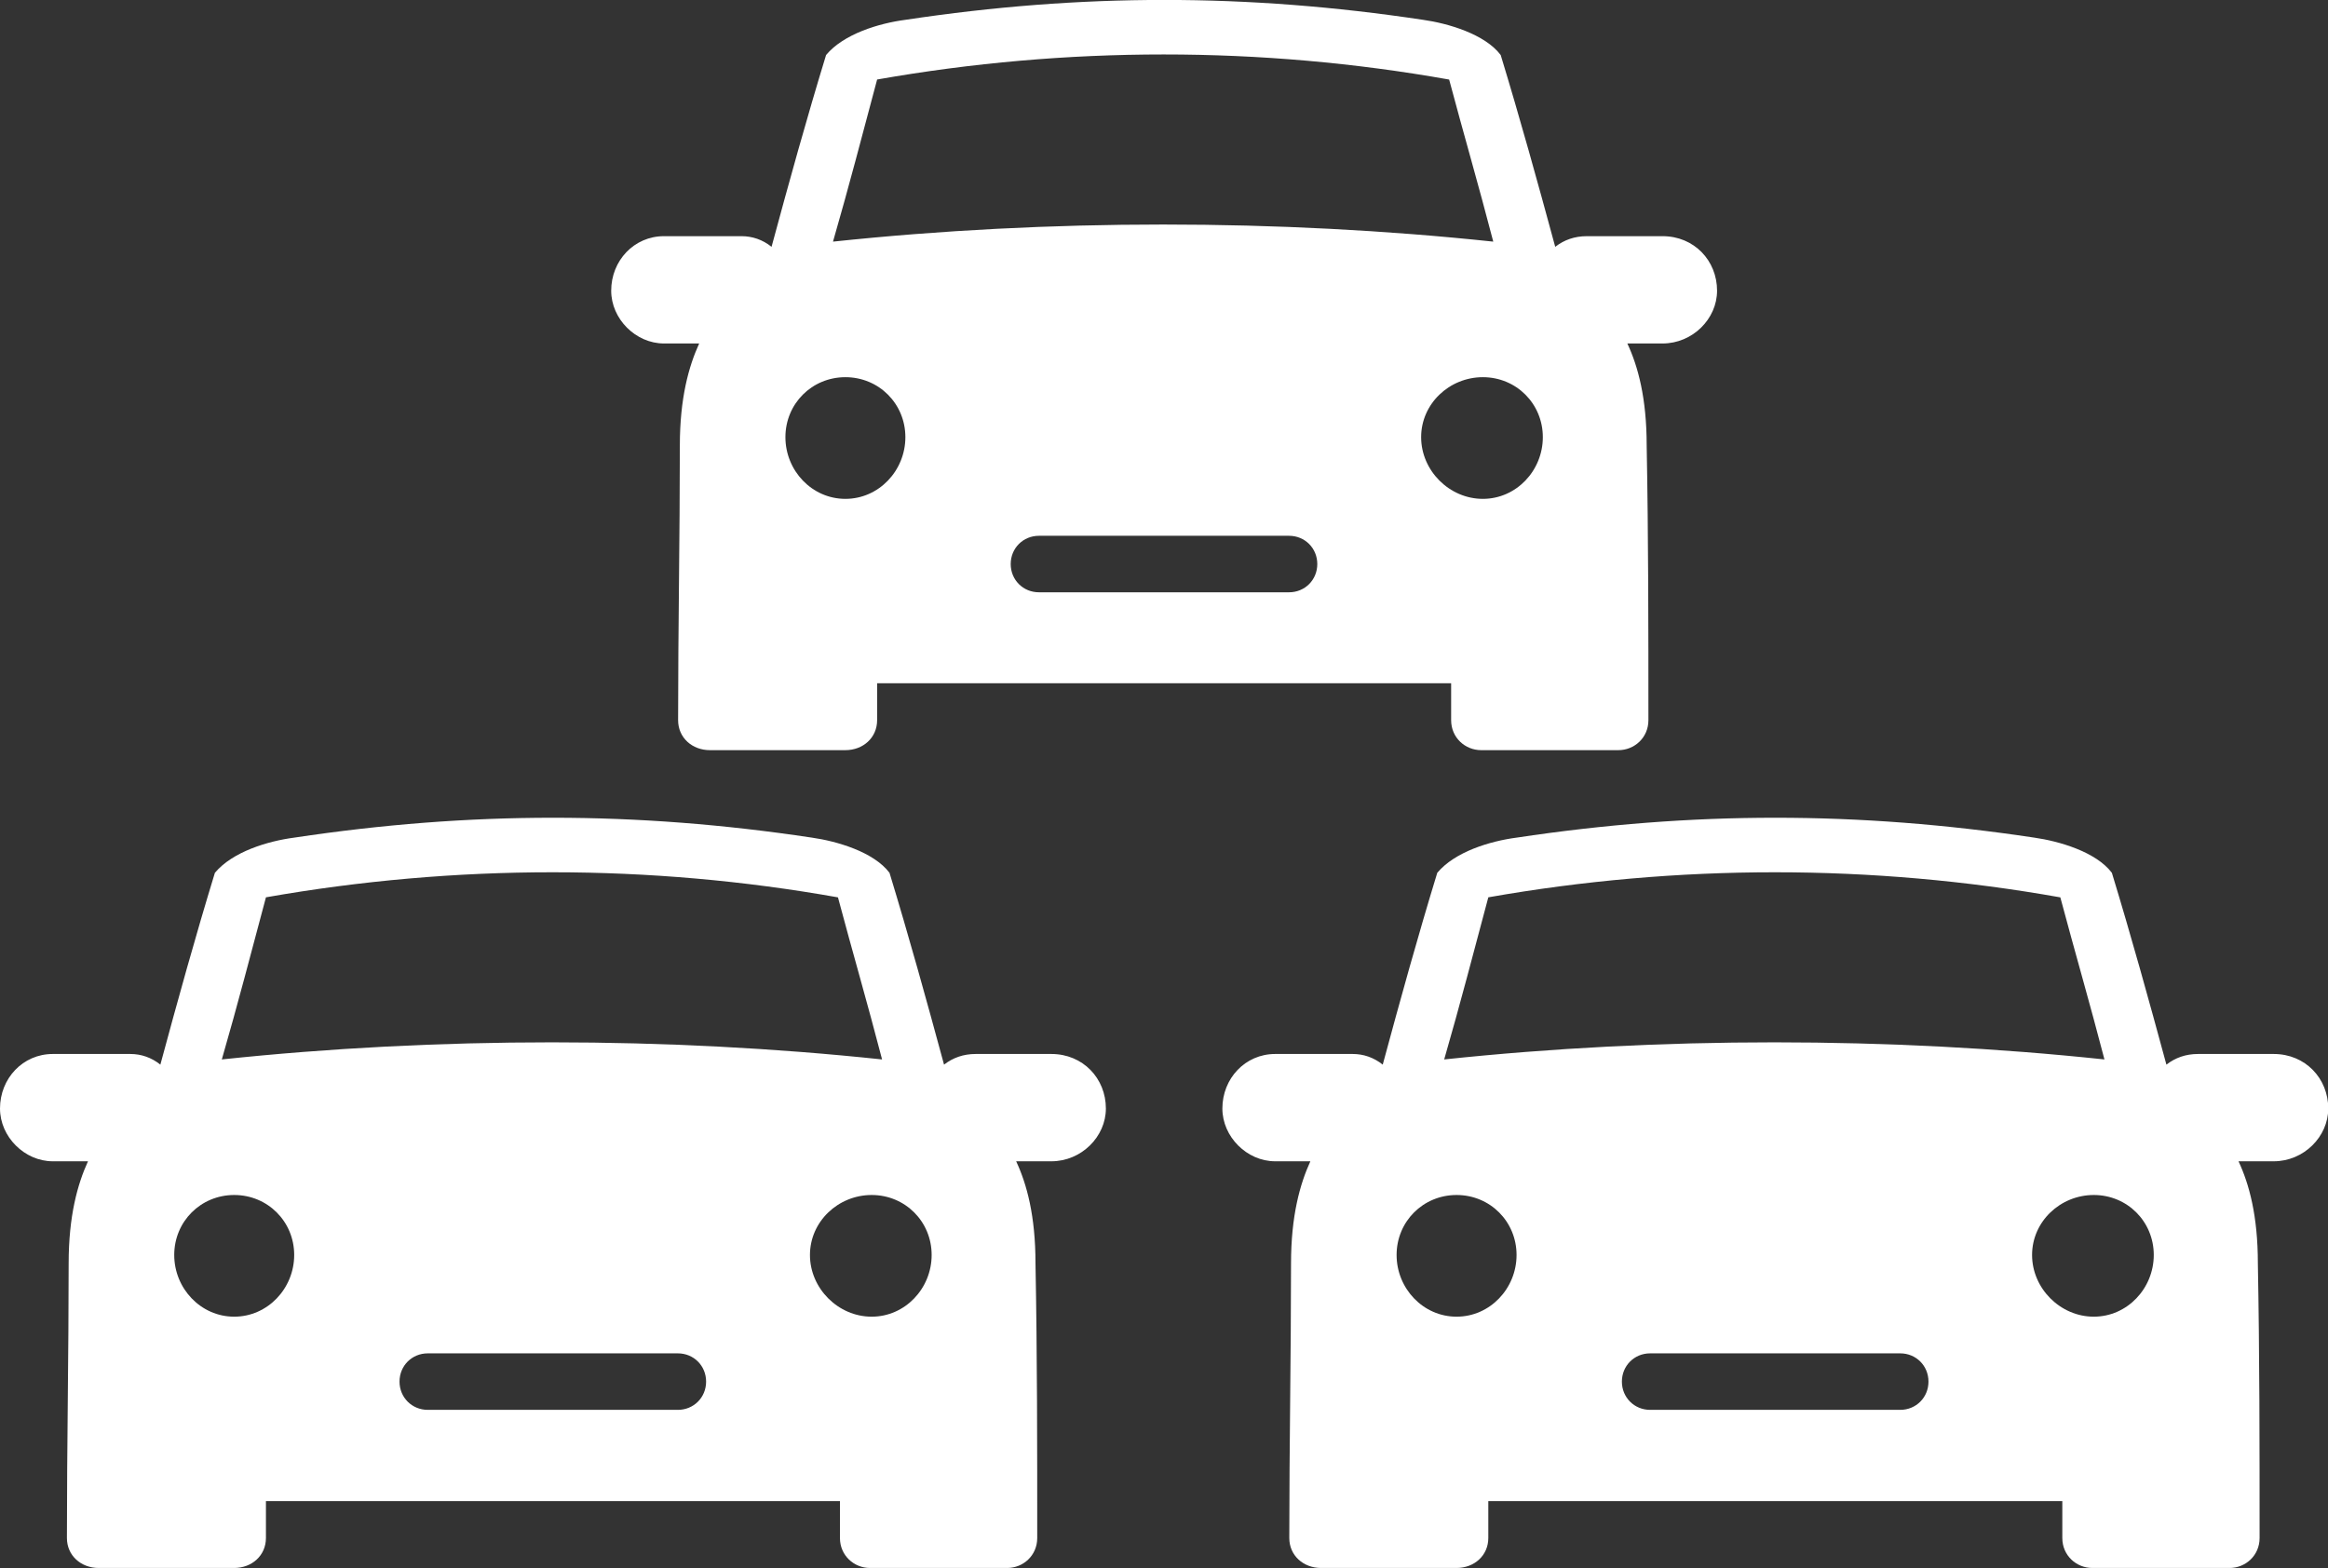 <?xml version="1.0" encoding="UTF-8"?>
<svg id="Layer_1" xmlns="http://www.w3.org/2000/svg" xmlns:x="http://ns.adobe.com/Extensibility/1.0/" version="1.1" viewBox="0 0 93.93 63.28">
  <rect x="0" y="0" width="93.93" height="63.28" fill="#333333" stroke="none"/>
  <!-- Generator: Adobe Illustrator 29.5.1, SVG Export Plug-In . SVG Version: 2.1.0 Build 141)  -->
  <defs>
    <style>
      .st0 {
        fill: #fff;
        fill-rule: evenodd;
      }
    </style>
  </defs>
  <path class="st0" d="M33.33,2.22c.71-.85,2.13-1.28,3.2-1.42,7.1-1.07,13.78-1.07,20.89,0,.99.14,2.49.57,3.13,1.42.78,2.56,1.49,5.12,2.2,7.74.36-.28.78-.43,1.28-.43h3.05c1.28,0,2.2.99,2.2,2.2,0,1.14-.99,2.13-2.2,2.13h-1.42c.43.92.78,2.2.78,4.12.07,3.69.07,7.39.07,11.08,0,.71-.57,1.21-1.21,1.21h-5.54c-.64,0-1.21-.5-1.21-1.21v-1.49h-23.16v1.49c0,.71-.57,1.21-1.28,1.21h-5.47c-.71,0-1.28-.5-1.28-1.21,0-3.69.07-7.39.07-11.08,0-1.92.36-3.2.78-4.12h-1.42c-1.14,0-2.13-.99-2.13-2.13,0-1.21.92-2.2,2.13-2.2h3.13c.43,0,.85.14,1.21.43.71-2.63,1.42-5.19,2.2-7.74ZM41.92,21.62h10.09c.64,0,1.14.5,1.14,1.14s-.5,1.14-1.14,1.14h-10.09c-.64,0-1.14-.5-1.14-1.14s.5-1.14,1.14-1.14ZM35.39,3.21c-.57,2.13-1.14,4.33-1.78,6.54,8.67-.92,17.97-.92,26.64,0-.57-2.2-1.21-4.4-1.78-6.54-7.6-1.35-15.42-1.35-23.09,0ZM59.83,15.22c-1.35,0-2.49,1.07-2.49,2.42s1.14,2.49,2.49,2.49,2.42-1.14,2.42-2.49-1.07-2.42-2.42-2.42ZM34.11,15.22c1.35,0,2.42,1.07,2.42,2.42s-1.07,2.49-2.42,2.49-2.42-1.14-2.42-2.49,1.07-2.42,2.42-2.42Z"/>
  <g>
    <path class="st0" d="M8.67,35.22c.71-.85,2.13-1.28,3.2-1.42,7.1-1.07,13.78-1.07,20.89,0,.99.14,2.49.57,3.13,1.42.78,2.56,1.49,5.12,2.2,7.74.36-.28.78-.43,1.28-.43h3.05c1.28,0,2.2.99,2.2,2.2,0,1.14-.99,2.13-2.2,2.13h-1.42c.43.92.78,2.2.78,4.12.07,3.69.07,7.39.07,11.08,0,.71-.57,1.21-1.21,1.21h-5.54c-.64,0-1.21-.5-1.21-1.21v-1.49H10.73v1.49c0,.71-.57,1.21-1.28,1.21H3.98c-.71,0-1.28-.5-1.28-1.21,0-3.69.07-7.39.07-11.08,0-1.92.36-3.2.78-4.12h-1.42c-1.14,0-2.13-.99-2.13-2.13,0-1.21.92-2.2,2.13-2.2h3.13c.43,0,.85.14,1.21.43.71-2.63,1.42-5.19,2.2-7.74ZM17.26,54.61h10.09c.64,0,1.14.5,1.14,1.14s-.5,1.14-1.14,1.14h-10.09c-.64,0-1.14-.5-1.14-1.14s.5-1.14,1.14-1.14ZM10.73,36.21c-.57,2.13-1.14,4.33-1.78,6.54,8.67-.92,17.97-.92,26.64,0-.57-2.2-1.21-4.4-1.78-6.54-7.6-1.35-15.42-1.35-23.09,0ZM35.17,48.22c-1.35,0-2.49,1.07-2.49,2.42s1.14,2.49,2.49,2.49,2.42-1.14,2.42-2.49-1.07-2.42-2.42-2.42ZM9.45,48.22c1.35,0,2.42,1.07,2.42,2.42s-1.07,2.49-2.42,2.49-2.42-1.14-2.42-2.49,1.07-2.42,2.42-2.42Z"/>
    <path class="st0" d="M57.99,35.22c.71-.85,2.13-1.28,3.2-1.42,7.1-1.07,13.78-1.07,20.89,0,.99.14,2.49.57,3.13,1.42.78,2.56,1.49,5.12,2.2,7.74.36-.28.78-.43,1.28-.43h3.05c1.28,0,2.2.99,2.2,2.2,0,1.14-.99,2.13-2.2,2.13h-1.42c.43.92.78,2.2.78,4.12.07,3.69.07,7.39.07,11.08,0,.71-.57,1.21-1.21,1.21h-5.54c-.64,0-1.21-.5-1.21-1.21v-1.49h-23.16v1.49c0,.71-.57,1.21-1.28,1.21h-5.47c-.71,0-1.28-.5-1.28-1.21,0-3.69.07-7.39.07-11.08,0-1.92.36-3.2.78-4.12h-1.42c-1.14,0-2.13-.99-2.13-2.13,0-1.21.92-2.2,2.13-2.2h3.13c.43,0,.85.14,1.21.43.71-2.63,1.42-5.19,2.2-7.74ZM66.58,54.61h10.09c.64,0,1.14.5,1.14,1.14s-.5,1.14-1.14,1.14h-10.09c-.64,0-1.14-.5-1.14-1.14s.5-1.14,1.14-1.14ZM60.05,36.21c-.57,2.13-1.14,4.33-1.78,6.54,8.67-.92,17.97-.92,26.64,0-.57-2.2-1.21-4.4-1.78-6.54-7.6-1.35-15.42-1.35-23.09,0ZM84.48,48.22c-1.35,0-2.49,1.07-2.49,2.42s1.14,2.49,2.49,2.49,2.42-1.14,2.42-2.49-1.07-2.42-2.42-2.42ZM58.77,48.22c1.35,0,2.42,1.07,2.42,2.42s-1.07,2.49-2.42,2.49-2.42-1.14-2.42-2.49,1.07-2.42,2.42-2.42Z"/>
  </g>
</svg>